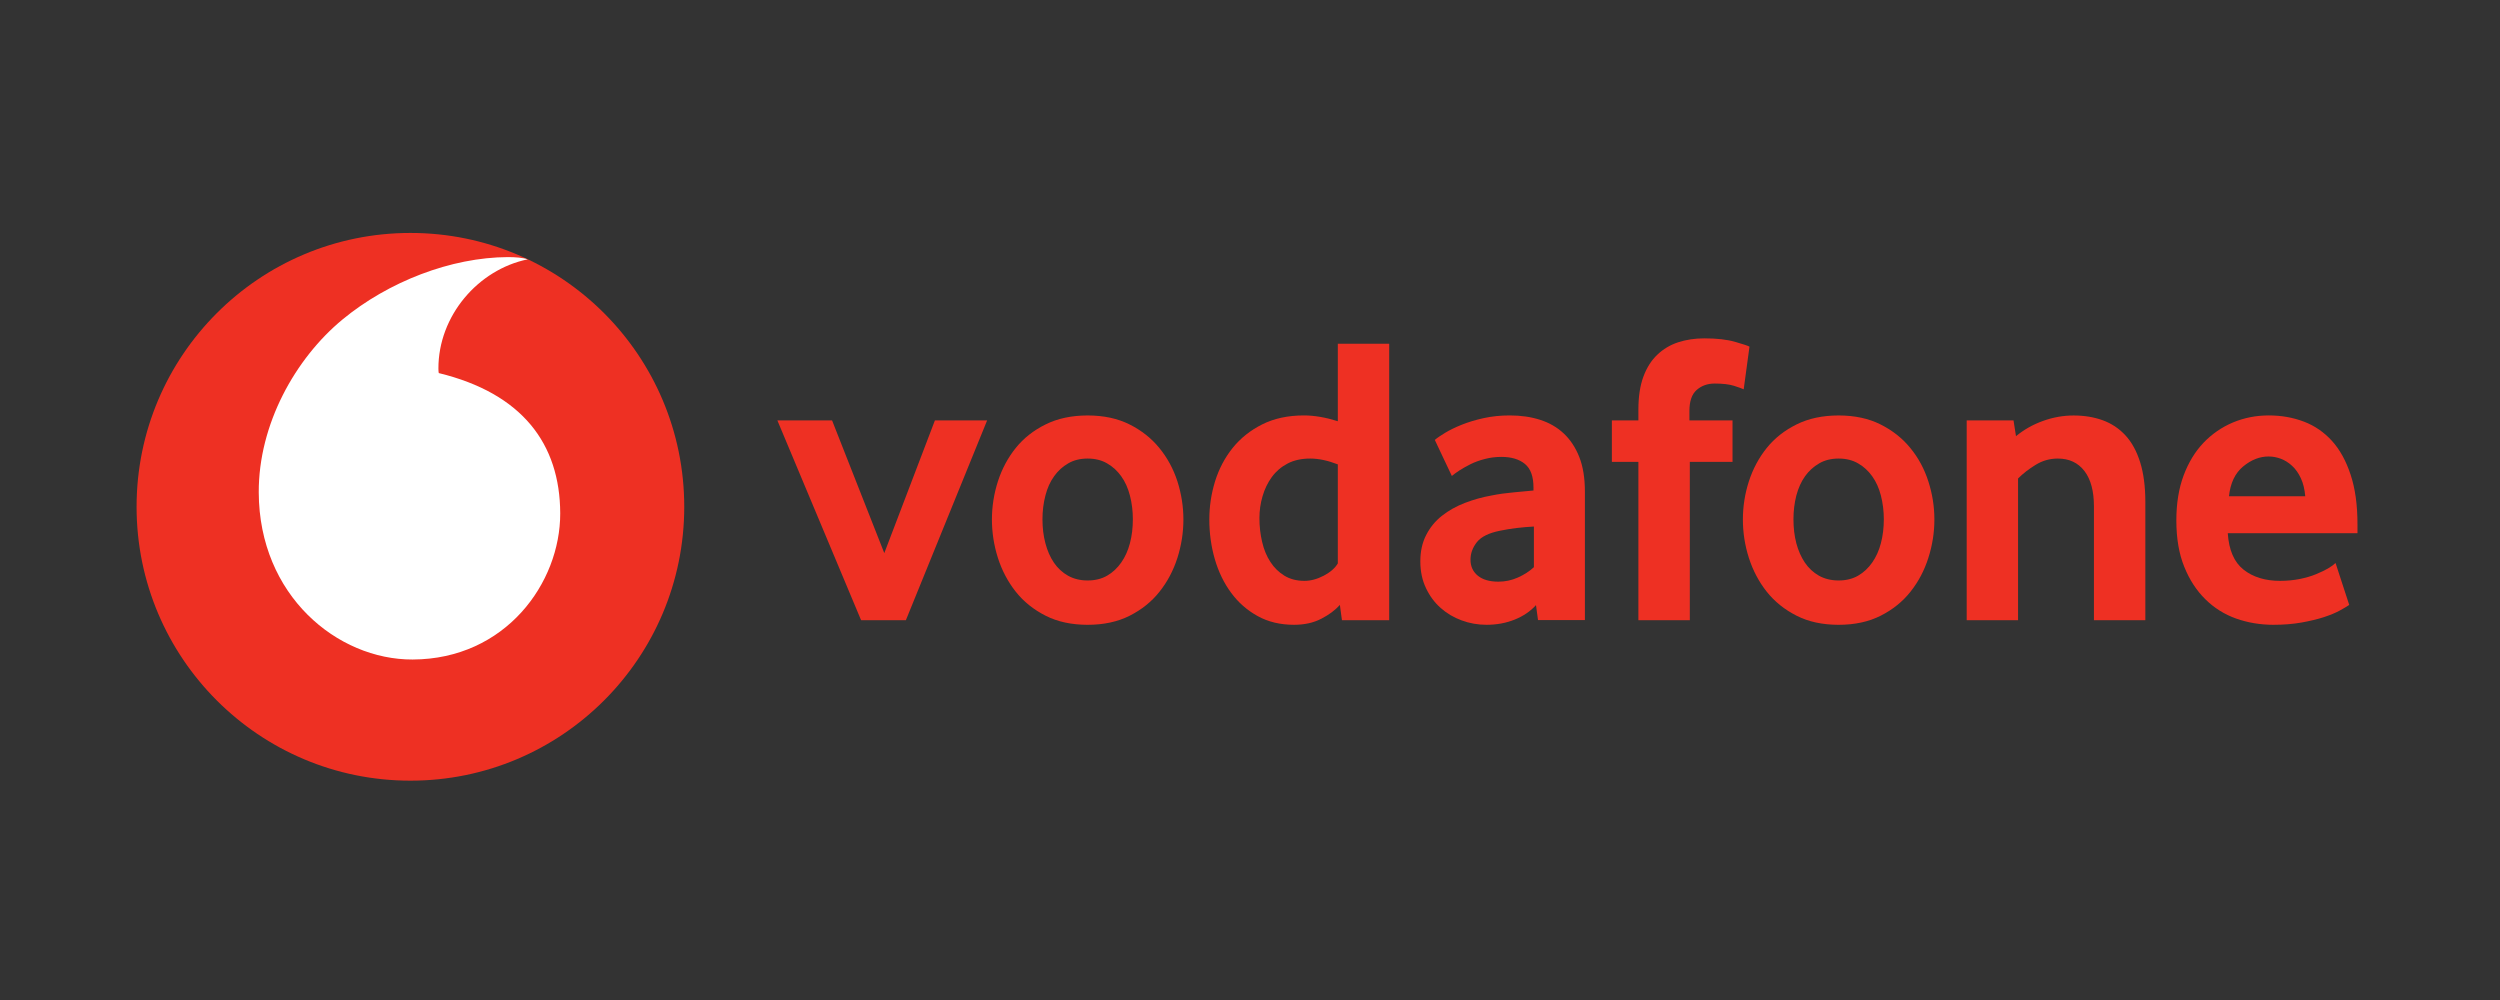 <svg width="180" height="72" viewBox="0 0 180 72" fill="none" xmlns="http://www.w3.org/2000/svg">
<rect x="0" y="0" width="180" height="72" fill="#333333" stroke="none"/>
<g clip-path="url(#clip0_53939_20028)">
<path d="M49.266 36.49C49.266 47.38 40.441 56.208 29.552 56.208C18.662 56.208 9.834 47.38 9.834 36.49C9.834 25.601 18.662 16.772 29.552 16.772C40.441 16.772 49.266 25.601 49.266 36.49Z" fill="#EE3023"/>
<path d="M29.707 47.485C24.292 47.503 18.655 42.88 18.63 35.454C18.611 30.545 21.263 25.818 24.647 23.014C27.95 20.283 32.475 18.526 36.576 18.511C37.105 18.511 37.659 18.555 37.996 18.671C34.41 19.413 31.555 22.753 31.566 26.539C31.566 26.666 31.576 26.799 31.591 26.861C37.594 28.325 40.318 31.947 40.336 36.957C40.35 41.971 36.395 47.463 29.707 47.485Z" fill="white"/>
<path d="M61.999 44.655L55.971 30.27H59.909L63.669 39.823L67.313 30.27H71.073L65.223 44.655H61.999Z" fill="#EE3023"/>
<path d="M81.565 37.389C81.565 36.791 81.496 36.222 81.355 35.682C81.217 35.142 81.007 34.679 80.728 34.291C80.449 33.9 80.112 33.592 79.713 33.364C79.315 33.132 78.848 33.016 78.311 33.016C77.775 33.016 77.304 33.132 76.909 33.364C76.511 33.592 76.171 33.9 75.895 34.291C75.616 34.679 75.406 35.142 75.269 35.682C75.127 36.222 75.058 36.791 75.058 37.389C75.058 38.008 75.127 38.584 75.269 39.113C75.406 39.642 75.609 40.105 75.877 40.504C76.145 40.902 76.486 41.218 76.895 41.449C77.301 41.678 77.775 41.794 78.311 41.794C78.848 41.794 79.315 41.678 79.713 41.449C80.112 41.218 80.449 40.902 80.728 40.504C81.007 40.105 81.217 39.642 81.355 39.113C81.496 38.584 81.565 38.008 81.565 37.389ZM85.205 37.404C85.205 38.343 85.06 39.263 84.774 40.168C84.484 41.074 84.057 41.882 83.488 42.599C82.923 43.316 82.206 43.892 81.34 44.331C80.474 44.769 79.463 44.986 78.311 44.986C77.156 44.986 76.145 44.769 75.283 44.331C74.417 43.892 73.7 43.316 73.131 42.599C72.566 41.882 72.139 41.074 71.849 40.168C71.563 39.263 71.418 38.343 71.418 37.404C71.418 36.47 71.563 35.557 71.849 34.658C72.139 33.764 72.566 32.963 73.131 32.257C73.7 31.55 74.417 30.985 75.283 30.558C76.145 30.13 77.156 29.913 78.311 29.913C79.463 29.913 80.471 30.13 81.326 30.558C82.18 30.985 82.898 31.55 83.474 32.257C84.053 32.963 84.484 33.764 84.774 34.658C85.06 35.557 85.205 36.47 85.205 37.404Z" fill="#EE3023"/>
<path d="M96.323 33.436C95.609 33.157 94.946 33.016 94.331 33.016C93.7 33.016 93.153 33.139 92.7 33.378C92.244 33.617 91.867 33.94 91.57 34.349C91.273 34.758 91.052 35.218 90.903 35.729C90.755 36.236 90.679 36.762 90.679 37.301C90.679 37.899 90.744 38.471 90.874 39.022C91.001 39.569 91.201 40.051 91.469 40.46C91.733 40.87 92.07 41.199 92.476 41.449C92.881 41.696 93.363 41.822 93.918 41.822C94.374 41.822 94.838 41.696 95.312 41.449C95.787 41.199 96.124 40.902 96.323 40.565L96.323 33.436ZM96.62 44.655L96.471 43.554C96.135 43.931 95.689 44.264 95.131 44.55C94.577 44.84 93.921 44.985 93.168 44.985C92.179 44.985 91.302 44.775 90.552 44.358C89.795 43.942 89.161 43.384 88.647 42.688C88.132 41.993 87.737 41.185 87.469 40.268C87.205 39.355 87.071 38.399 87.071 37.403C87.071 36.468 87.209 35.552 87.484 34.657C87.763 33.762 88.183 32.962 88.748 32.255C89.317 31.549 90.023 30.984 90.878 30.556C91.73 30.129 92.733 29.911 93.881 29.911C94.635 29.911 95.45 30.053 96.323 30.328V24.749H100.022V44.655H96.62Z" fill="#EE3023"/>
<path d="M110.44 37.91C110.042 37.931 109.629 37.968 109.208 38.015C108.788 38.066 108.39 38.131 108.009 38.211C107.205 38.37 106.651 38.642 106.339 39.03C106.031 39.421 105.876 39.841 105.876 40.301C105.876 40.776 106.05 41.16 106.401 41.449C106.752 41.736 107.245 41.88 107.886 41.88C108.368 41.88 108.835 41.783 109.284 41.584C109.734 41.384 110.121 41.134 110.44 40.837V37.91ZM110.737 44.645L110.592 43.569C110.19 44.011 109.683 44.358 109.064 44.608C108.444 44.858 107.767 44.985 107.028 44.985C106.408 44.985 105.81 44.88 105.245 44.67C104.673 44.464 104.169 44.163 103.731 43.775C103.293 43.388 102.938 42.913 102.67 42.344C102.398 41.775 102.264 41.134 102.264 40.417C102.264 39.703 102.402 39.069 102.684 38.522C102.963 37.975 103.34 37.515 103.822 37.135C104.3 36.758 104.85 36.45 105.47 36.211C106.086 35.972 106.738 35.791 107.415 35.671C107.893 35.574 108.419 35.501 108.987 35.45C109.556 35.4 110.031 35.356 110.411 35.316V35.106C110.411 34.309 110.208 33.744 109.795 33.404C109.386 33.067 108.821 32.896 108.104 32.896C107.683 32.896 107.281 32.947 106.901 33.049C106.52 33.146 106.184 33.27 105.883 33.418C105.582 33.57 105.318 33.719 105.086 33.867C104.858 34.016 104.673 34.15 104.532 34.269L103.307 31.676C103.467 31.534 103.709 31.368 104.039 31.169C104.369 30.969 104.763 30.774 105.234 30.585C105.702 30.397 106.227 30.237 106.814 30.107C107.401 29.977 108.035 29.911 108.708 29.911C109.505 29.911 110.234 30.017 110.889 30.227C111.545 30.437 112.114 30.763 112.592 31.212C113.066 31.657 113.44 32.223 113.711 32.911C113.979 33.596 114.113 34.425 114.113 35.4V44.645H110.737Z" fill="#EE3023"/>
<path d="M125.546 28.031C125.427 27.974 125.195 27.887 124.847 27.778C124.496 27.669 124.036 27.615 123.456 27.615C122.942 27.615 122.507 27.771 122.159 28.078C121.811 28.386 121.638 28.89 121.638 29.585V30.27H124.742V33.255H121.667V44.655H117.964V33.255H116.055V30.27H117.964V29.495C117.964 28.56 118.084 27.77 118.323 27.122C118.562 26.477 118.895 25.948 119.323 25.543C119.75 25.133 120.254 24.832 120.83 24.644C121.409 24.456 122.036 24.362 122.713 24.362C123.608 24.362 124.347 24.445 124.934 24.615C125.521 24.786 125.865 24.898 125.963 24.959L125.546 28.031Z" fill="#EE3023"/>
<path d="M135.635 37.389C135.635 36.791 135.563 36.222 135.425 35.682C135.287 35.142 135.077 34.679 134.798 34.291C134.519 33.9 134.182 33.592 133.784 33.364C133.386 33.132 132.918 33.016 132.382 33.016C131.846 33.016 131.375 33.132 130.98 33.364C130.582 33.592 130.241 33.9 129.962 34.291C129.687 34.679 129.477 35.142 129.335 35.682C129.198 36.222 129.129 36.791 129.129 37.389C129.129 38.008 129.198 38.584 129.335 39.113C129.477 39.642 129.68 40.105 129.948 40.504C130.216 40.902 130.556 41.218 130.962 41.449C131.371 41.678 131.846 41.794 132.382 41.794C132.918 41.794 133.386 41.678 133.784 41.449C134.182 41.218 134.519 40.902 134.798 40.504C135.077 40.105 135.287 39.642 135.425 39.113C135.563 38.584 135.635 38.008 135.635 37.389ZM139.276 37.404C139.276 38.343 139.131 39.263 138.841 40.168C138.555 41.074 138.127 41.882 137.559 42.599C136.994 43.316 136.276 43.892 135.411 44.331C134.545 44.769 133.534 44.986 132.382 44.986C131.226 44.986 130.216 44.769 129.354 44.331C128.488 43.892 127.771 43.316 127.202 42.599C126.637 41.882 126.209 41.074 125.919 40.168C125.63 39.263 125.488 38.343 125.488 37.404C125.488 36.47 125.63 35.557 125.919 34.658C126.209 33.764 126.637 32.963 127.202 32.257C127.771 31.55 128.488 30.985 129.354 30.558C130.216 30.13 131.226 29.913 132.382 29.913C133.534 29.913 134.541 30.13 135.396 30.558C136.251 30.985 136.968 31.55 137.544 32.257C138.124 32.963 138.555 33.764 138.841 34.658C139.131 35.557 139.276 36.47 139.276 37.404Z" fill="#EE3023"/>
<path d="M150.763 44.655V36.45C150.763 35.356 150.535 34.509 150.078 33.911C149.618 33.317 148.984 33.016 148.166 33.016C147.59 33.016 147.057 33.165 146.572 33.465C146.083 33.762 145.659 34.092 145.3 34.451V44.655H141.602V30.27H144.974L145.152 31.404C145.731 30.93 146.38 30.56 147.108 30.303C147.832 30.042 148.564 29.915 149.3 29.915C150.057 29.915 150.752 30.027 151.39 30.256C152.027 30.488 152.574 30.85 153.031 31.346C153.491 31.842 153.842 32.491 154.092 33.284C154.339 34.081 154.465 35.037 154.465 36.15V44.655H150.763Z" fill="#EE3023"/>
<path d="M165.978 35.733C165.938 35.237 165.833 34.802 165.663 34.436C165.492 34.066 165.282 33.77 165.032 33.541C164.782 33.309 164.514 33.143 164.225 33.031C163.931 32.922 163.638 32.867 163.337 32.867C162.696 32.867 162.087 33.106 161.508 33.585C160.928 34.063 160.587 34.777 160.486 35.733H165.978ZM160.399 38.388C160.479 39.602 160.856 40.478 161.537 41.015C162.214 41.551 163.094 41.822 164.17 41.822C164.67 41.822 165.141 41.775 165.579 41.688C166.018 41.598 166.409 41.486 166.749 41.344C167.09 41.206 167.38 41.065 167.619 40.928C167.858 40.786 168.035 40.656 168.159 40.536L169.144 43.554C169.003 43.652 168.778 43.786 168.47 43.956C168.162 44.127 167.778 44.282 167.322 44.434C166.865 44.583 166.326 44.71 165.71 44.822C165.094 44.931 164.417 44.985 163.681 44.985C162.743 44.985 161.855 44.836 161.008 44.539C160.164 44.239 159.421 43.775 158.787 43.148C158.149 42.522 157.642 41.743 157.266 40.808C156.885 39.873 156.697 38.758 156.697 37.465C156.697 36.251 156.871 35.175 157.218 34.24C157.566 33.306 158.044 32.52 158.649 31.882C159.258 31.248 159.964 30.759 160.769 30.419C161.576 30.082 162.435 29.911 163.351 29.911C164.268 29.911 165.112 30.064 165.891 30.361C166.666 30.658 167.336 31.121 167.905 31.748C168.47 32.375 168.919 33.186 169.245 34.182C169.575 35.175 169.738 36.36 169.738 37.733V38.388L160.399 38.388Z" fill="#EE3023"/>
</g>
<defs>
<clipPath id="clip0_53939_20028">
<rect width="162.428" height="43.145" fill="white" transform="translate(8.572 14.918)"/>
</clipPath>
</defs>
</svg>
